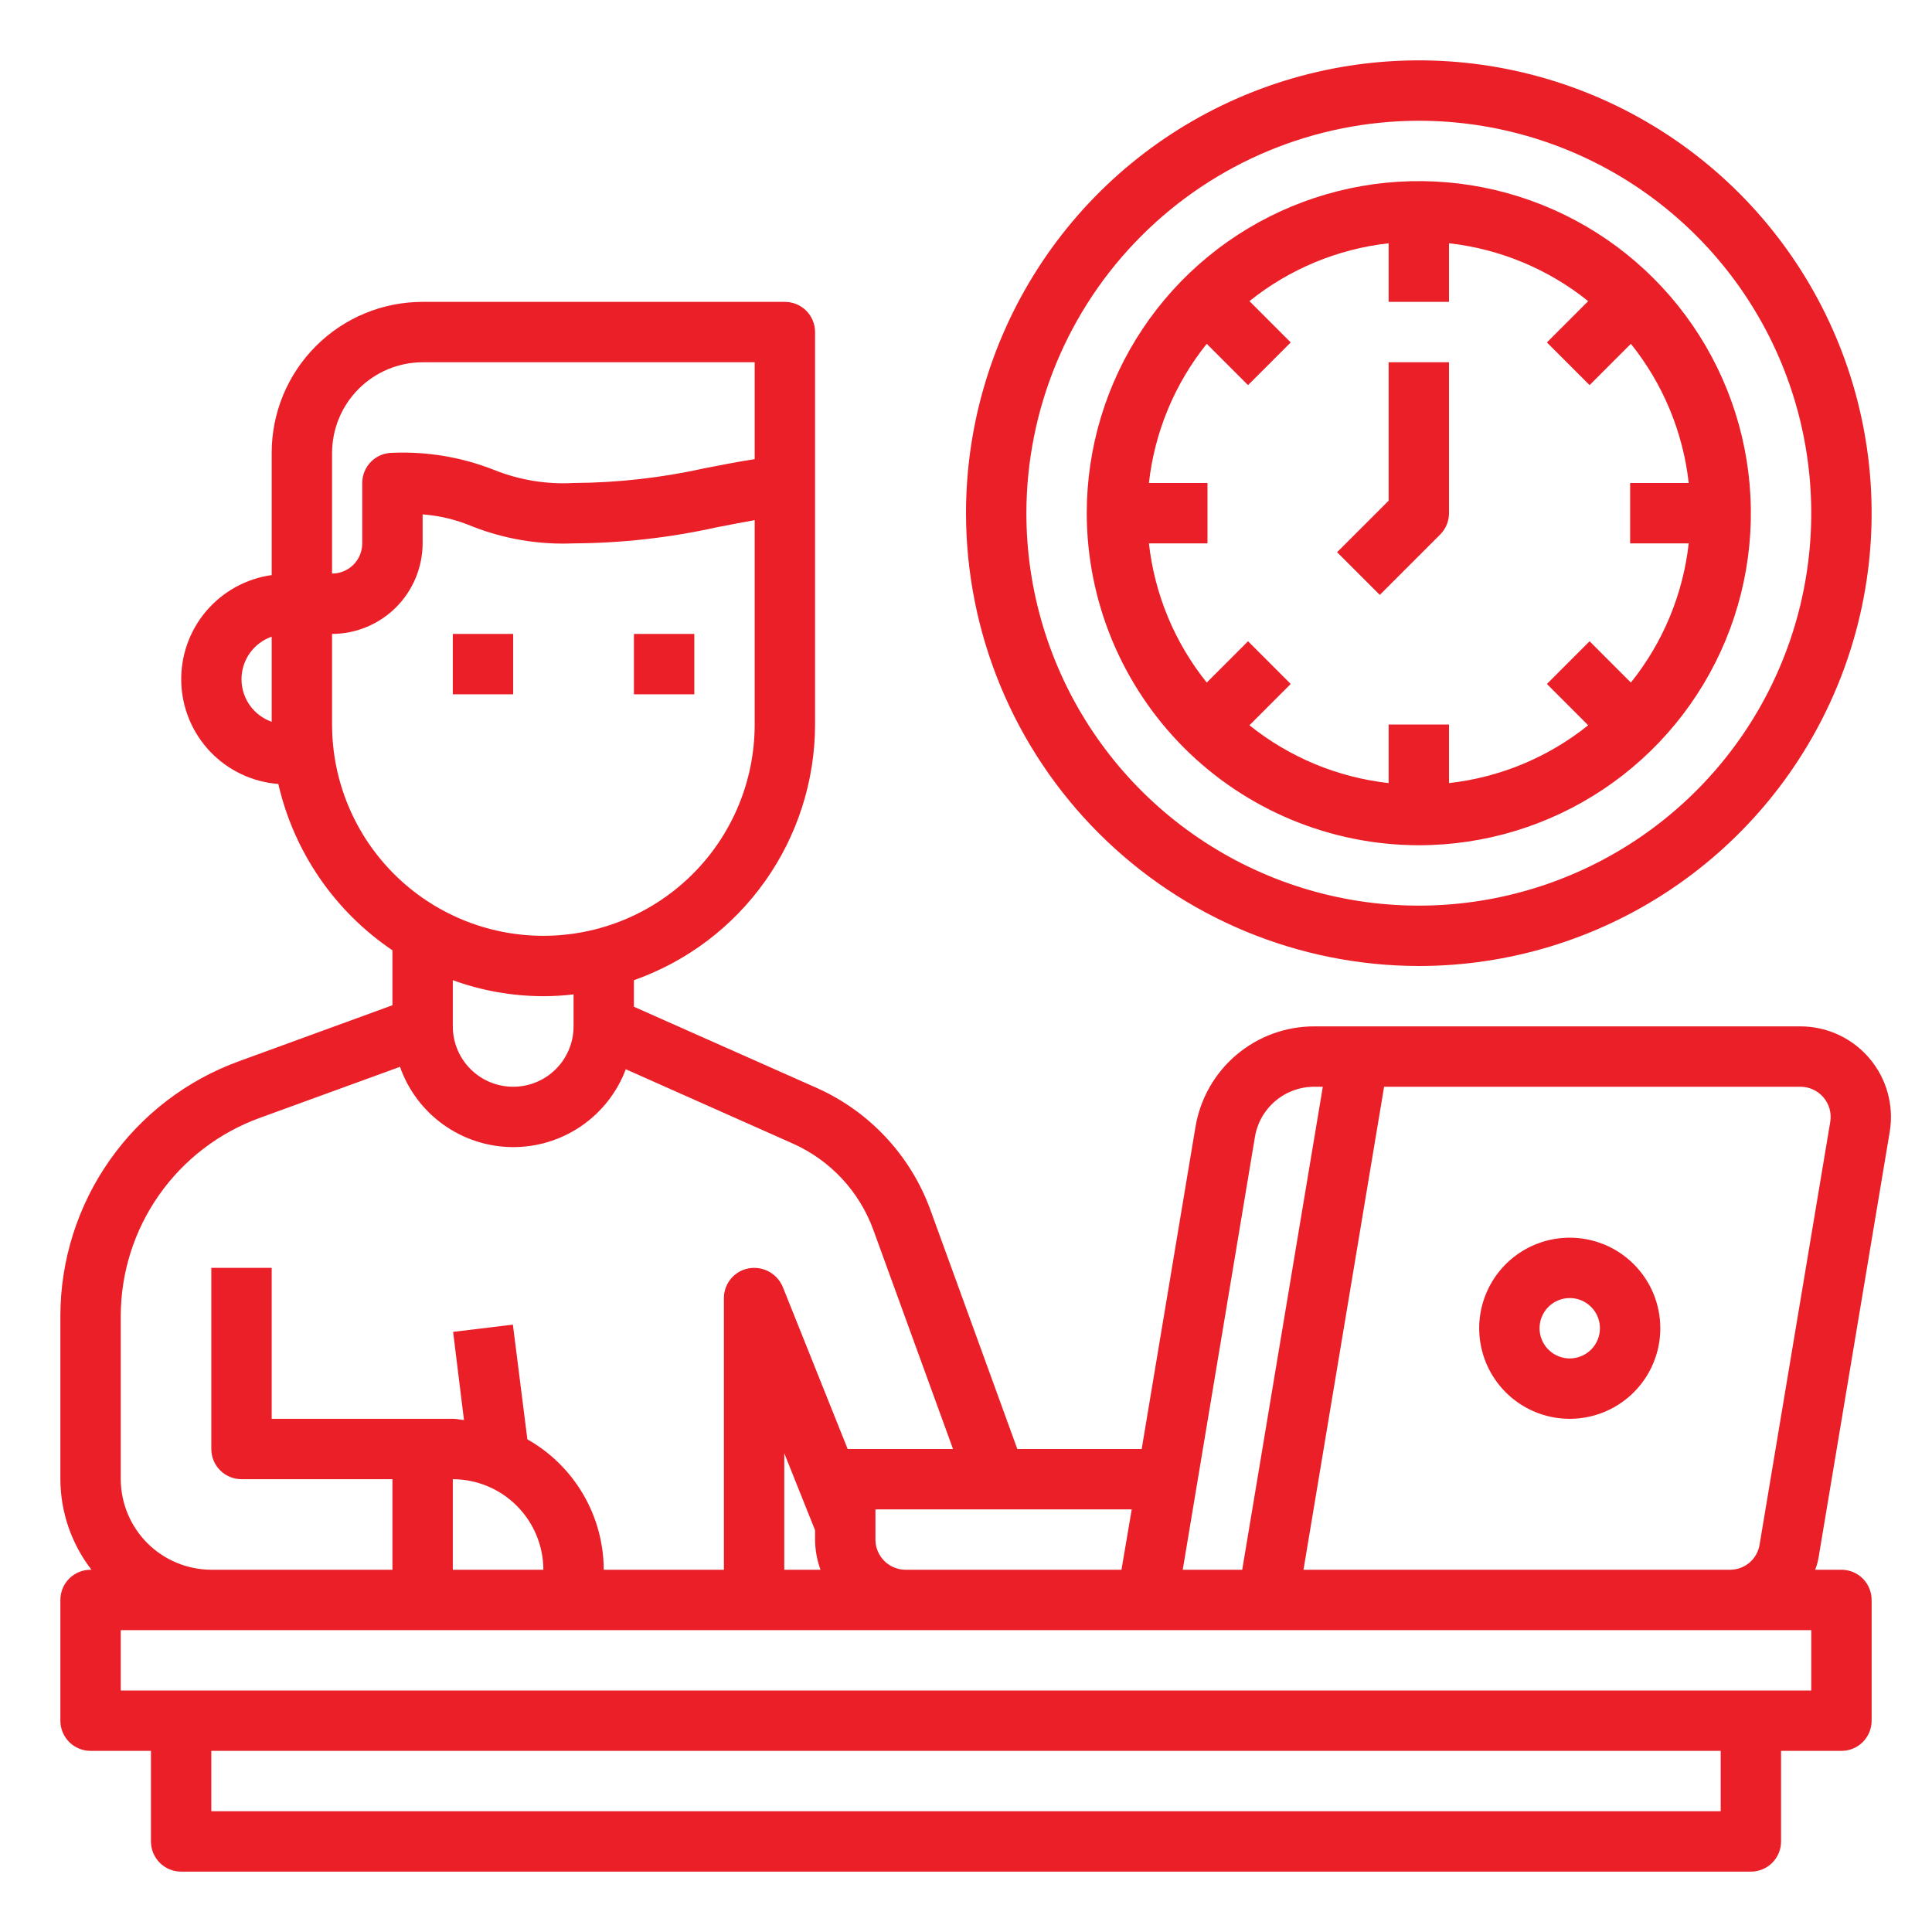 <svg width="96" height="96" viewBox="0 0 96 96" fill="none" xmlns="http://www.w3.org/2000/svg">
<path d="M25.5 31.5H22.5V34.5H25.5V31.5Z" fill="#EA1F27"/>
<path d="M34.5 31.5H31.5V34.5H34.5V31.5Z" fill="#EA1F27"/>
<path d="M93.9 56.235C94.007 55.591 93.972 54.931 93.798 54.301C93.624 53.672 93.315 53.087 92.892 52.589C92.47 52.091 91.944 51.691 91.351 51.416C90.758 51.142 90.113 51 89.46 51H65.31C63.891 50.998 62.517 51.5 61.434 52.418C60.351 53.336 59.63 54.609 59.4 56.01L56.73 72H50.55L46.215 60.075C45.727 58.754 44.98 57.543 44.02 56.513C43.059 55.483 41.904 54.654 40.62 54.075L31.5 50.025V48.705C34.13 47.777 36.407 46.058 38.019 43.782C39.63 41.507 40.497 38.788 40.5 36V16.5C40.5 16.102 40.342 15.721 40.061 15.439C39.779 15.158 39.398 15 39 15H21C19.011 15 17.103 15.79 15.697 17.197C14.29 18.603 13.5 20.511 13.5 22.5V28.575C12.225 28.754 11.061 29.398 10.231 30.384C9.402 31.369 8.966 32.626 9.007 33.913C9.048 35.2 9.563 36.427 10.453 37.358C11.343 38.288 12.546 38.857 13.83 38.955C14.605 42.329 16.631 45.283 19.5 47.22V49.95L11.895 52.725C9.289 53.667 7.037 55.39 5.446 57.658C3.854 59.926 3 62.629 3 65.4V73.5C3.005 75.129 3.548 76.712 4.545 78H4.5C4.102 78 3.721 78.158 3.439 78.439C3.158 78.721 3 79.102 3 79.5V85.5C3 85.898 3.158 86.279 3.439 86.561C3.721 86.842 4.102 87 4.5 87H7.5V91.5C7.5 91.898 7.658 92.279 7.939 92.561C8.221 92.842 8.602 93 9 93H87C87.398 93 87.779 92.842 88.061 92.561C88.342 92.279 88.5 91.898 88.5 91.5V87H91.5C91.898 87 92.279 86.842 92.561 86.561C92.842 86.279 93 85.898 93 85.5V79.5C93 79.102 92.842 78.721 92.561 78.439C92.279 78.158 91.898 78 91.5 78H90.195C90.291 77.754 90.357 77.497 90.39 77.235L93.9 56.235ZM13.5 35.865C13.062 35.711 12.682 35.425 12.413 35.047C12.144 34.668 12 34.215 12 33.75C12 33.285 12.144 32.832 12.413 32.453C12.682 32.075 13.062 31.789 13.5 31.635V35.865ZM62.355 56.505C62.469 55.804 62.829 55.167 63.371 54.708C63.912 54.248 64.6 53.998 65.31 54H65.73L61.725 78H58.77L62.355 56.505ZM56.235 75L55.725 78H45C44.602 78 44.221 77.842 43.939 77.561C43.658 77.279 43.5 76.898 43.5 76.5V75H56.235ZM16.5 22.5C16.504 21.308 16.979 20.165 17.822 19.322C18.665 18.479 19.808 18.004 21 18H37.5V22.815C36.615 22.95 35.805 23.115 35.025 23.265C32.882 23.741 30.695 23.988 28.5 24C27.143 24.075 25.785 23.85 24.525 23.34C22.927 22.713 21.215 22.427 19.5 22.5C19.102 22.5 18.721 22.658 18.439 22.939C18.158 23.221 18 23.602 18 24V27C18 27.398 17.842 27.779 17.561 28.061C17.279 28.342 16.898 28.5 16.5 28.5V22.5ZM16.5 36V31.5C17.692 31.496 18.835 31.021 19.678 30.178C20.521 29.335 20.996 28.192 21 27V25.56C21.852 25.624 22.688 25.826 23.475 26.16C25.073 26.787 26.785 27.073 28.5 27C30.887 26.988 33.265 26.722 35.595 26.205C36.21 26.085 36.84 25.965 37.5 25.845V36C37.5 38.785 36.394 41.456 34.425 43.425C32.456 45.394 29.785 46.5 27 46.5C24.215 46.5 21.544 45.394 19.575 43.425C17.606 41.456 16.5 38.785 16.5 36ZM28.5 49.41V51C28.5 51.796 28.184 52.559 27.621 53.121C27.059 53.684 26.296 54 25.5 54C24.704 54 23.941 53.684 23.379 53.121C22.816 52.559 22.5 51.796 22.5 51V48.705C23.942 49.23 25.465 49.498 27 49.5C27.501 49.5 28.002 49.47 28.5 49.41ZM6 65.4C6 63.246 6.664 61.144 7.902 59.381C9.139 57.617 10.889 56.278 12.915 55.545L19.875 53.01C20.282 54.166 21.034 55.169 22.03 55.882C23.026 56.596 24.218 56.986 25.443 56.999C26.668 57.012 27.868 56.648 28.879 55.956C29.89 55.264 30.664 54.277 31.095 53.13L39.39 56.82C40.311 57.23 41.141 57.821 41.829 58.557C42.517 59.295 43.05 60.163 43.395 61.11L47.355 72H42.12L38.895 63.945C38.777 63.664 38.579 63.425 38.326 63.257C38.072 63.089 37.774 62.999 37.47 63C37.072 63 36.691 63.158 36.409 63.439C36.128 63.721 35.97 64.102 35.97 64.5V78H30C29.996 76.681 29.643 75.386 28.976 74.248C28.31 73.11 27.353 72.169 26.205 71.52L25.485 65.82L22.515 66.18L23.055 70.56C22.875 70.545 22.695 70.5 22.5 70.5H13.5V63H10.5V72C10.5 72.398 10.658 72.779 10.939 73.061C11.221 73.342 11.602 73.5 12 73.5H19.5V78H10.5C9.308 77.996 8.165 77.521 7.322 76.678C6.479 75.835 6.004 74.692 6 73.5V65.4ZM40.77 78H38.97V72.21L40.5 76.035V76.5C40.504 77.012 40.595 77.519 40.77 78ZM27 78H22.5V73.5C23.692 73.504 24.835 73.979 25.678 74.822C26.521 75.665 26.996 76.808 27 78ZM85.5 90H10.5V87H85.5V90ZM90 84H6V81H90V84ZM87.435 76.74C87.382 77.091 87.204 77.412 86.934 77.643C86.664 77.874 86.32 78.001 85.965 78H64.77L68.775 54H89.46C89.678 53.999 89.893 54.046 90.091 54.137C90.288 54.228 90.464 54.361 90.605 54.526C90.747 54.692 90.85 54.886 90.909 55.096C90.968 55.305 90.98 55.525 90.945 55.74L87.435 76.74Z" fill="#EA1F27"/>
<path d="M78 61.5C77.11 61.5 76.24 61.764 75.5 62.258C74.76 62.753 74.183 63.456 73.843 64.278C73.502 65.1 73.413 66.005 73.587 66.878C73.76 67.751 74.189 68.553 74.818 69.182C75.447 69.811 76.249 70.24 77.122 70.414C77.995 70.587 78.9 70.498 79.722 70.157C80.544 69.817 81.247 69.24 81.742 68.5C82.236 67.76 82.5 66.89 82.5 66C82.5 64.806 82.026 63.662 81.182 62.818C80.338 61.974 79.194 61.5 78 61.5ZM78 67.5C77.703 67.5 77.413 67.412 77.167 67.247C76.92 67.082 76.728 66.848 76.614 66.574C76.501 66.3 76.471 65.998 76.529 65.707C76.587 65.416 76.73 65.149 76.939 64.939C77.149 64.73 77.416 64.587 77.707 64.529C77.998 64.471 78.3 64.501 78.574 64.614C78.848 64.728 79.082 64.92 79.247 65.167C79.412 65.413 79.5 65.703 79.5 66C79.5 66.398 79.342 66.779 79.061 67.061C78.779 67.342 78.398 67.5 78 67.5Z" fill="#EA1F27"/>
<path d="M70.5 42C73.763 42 76.954 41.032 79.667 39.219C82.38 37.406 84.495 34.829 85.744 31.814C86.993 28.799 87.32 25.482 86.683 22.281C86.046 19.08 84.475 16.14 82.167 13.833C79.86 11.525 76.92 9.954 73.719 9.317C70.518 8.68 67.201 9.007 64.186 10.256C61.171 11.505 58.594 13.62 56.781 16.333C54.968 19.047 54 22.237 54 25.5C54.005 29.875 55.745 34.068 58.838 37.162C61.932 40.255 66.126 41.995 70.5 42ZM57.089 24C57.371 21.469 58.368 19.07 59.962 17.084L62.014 19.136L64.135 17.015L62.084 14.963C64.07 13.368 66.469 12.371 69 12.088V15H72V12.088C74.531 12.371 76.93 13.368 78.916 14.963L76.865 17.015L78.986 19.136L81.037 17.084C82.632 19.07 83.629 21.469 83.912 24H81V27H83.912C83.629 29.531 82.632 31.93 81.037 33.916L78.986 31.864L76.865 33.986L78.916 36.038C76.93 37.632 74.531 38.629 72 38.911V36H69V38.911C66.469 38.629 64.07 37.632 62.084 36.038L64.135 33.986L62.014 31.864L59.962 33.916C58.368 31.93 57.371 29.531 57.089 27H60V24H57.089Z" fill="#EA1F27"/>
<path d="M71.561 26.561C71.842 26.279 72 25.898 72 25.5V18H69V24.879L66.439 27.439L68.561 29.561L71.561 26.561Z" fill="#EA1F27"/>
<path d="M70.5 48C74.95 48 79.3 46.68 83 44.208C86.7 41.736 89.584 38.222 91.287 34.11C92.99 29.999 93.436 25.475 92.568 21.11C91.7 16.746 89.557 12.737 86.41 9.59C83.263 6.443 79.254 4.301 74.889 3.432C70.525 2.564 66.001 3.01 61.89 4.713C57.778 6.416 54.264 9.3 51.792 13C49.32 16.7 48 21.05 48 25.5C48.007 31.465 50.379 37.184 54.598 41.403C58.816 45.621 64.535 47.993 70.5 48ZM70.5 6C74.357 6 78.127 7.144 81.334 9.286C84.54 11.429 87.04 14.475 88.516 18.038C89.992 21.601 90.378 25.522 89.625 29.304C88.873 33.087 87.016 36.562 84.289 39.289C81.561 42.016 78.087 43.873 74.304 44.625C70.522 45.378 66.601 44.992 63.038 43.516C59.474 42.04 56.429 39.54 54.286 36.334C52.144 33.127 51 29.357 51 25.5C51.006 20.33 53.062 15.374 56.718 11.718C60.374 8.062 65.33 6.006 70.5 6Z" fill="#EA1F27"/>
</svg>
